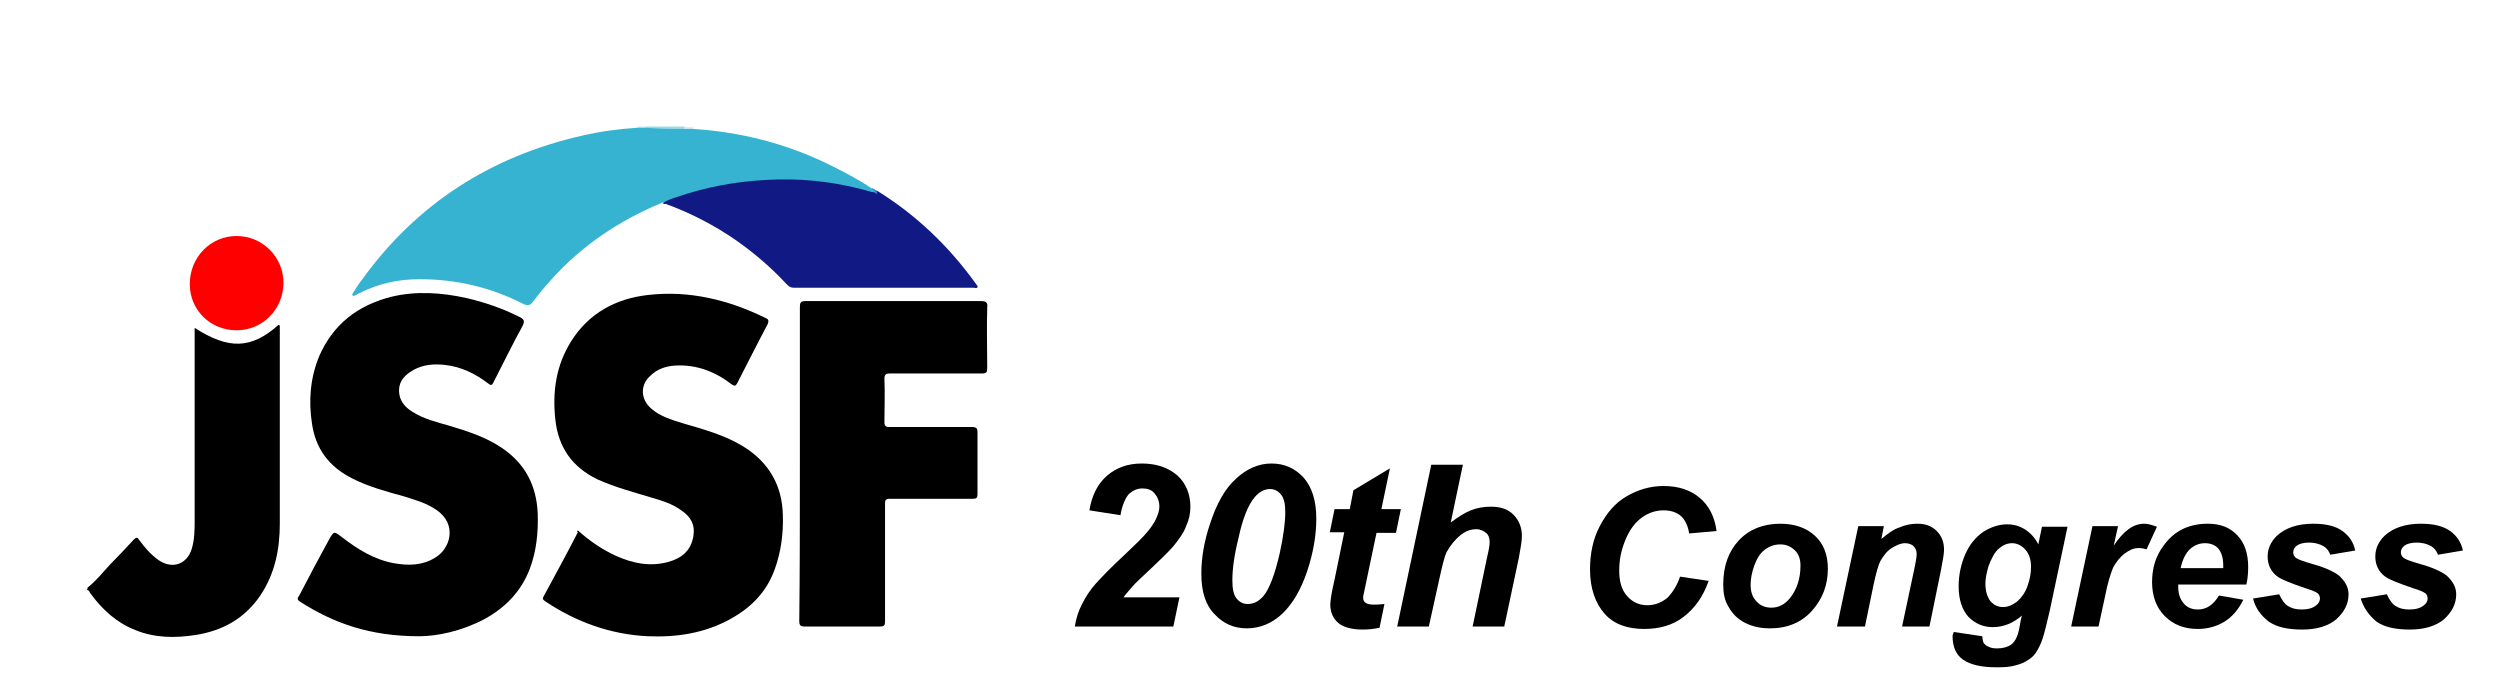 <?xml version="1.0" encoding="utf-8"?>
<!-- Generator: Adobe Illustrator 27.0.0, SVG Export Plug-In . SVG Version: 6.00 Build 0)  -->
<svg version="1.1" id="レイヤー_1" xmlns="http://www.w3.org/2000/svg" xmlns:xlink="http://www.w3.org/1999/xlink" x="0px"
	 y="0px" viewBox="0 0 411 112.3" style="enable-background:new 0 0 411 112.3;" xml:space="preserve">
<style type="text/css">
	.st0{fill:#9AD8E8;}
	.st1{fill:#CCEBF4;}
	.st2{fill:#CCEBF5;}
	.st3{fill:#35B3D0;}
	.st4{fill:#111985;}
	.st5{fill:#FE0000;}
	.st6{fill:#2C86CC;}
</style>
<path d="M14.4,96.6c1.4-1.1,2.5-2.5,3.7-3.8c1.3-1.3,2.6-2.7,3.9-4.1c0.4-0.4,0.6-0.4,0.9,0.1c0.9,1.2,1.9,2.4,3.2,3.3
	c2.2,1.5,4.6,0.7,5.4-1.8c0.5-1.6,0.5-3.2,0.5-4.8c0-10.2,0-20.3,0-30.5c0-0.3,0-0.7,0-1.1c5.6,3.6,9.3,3.5,13.8-0.5
	c0.2,0,0.2,0.2,0.2,0.3c0,10.8,0,21.6,0,32.4c0,4.2-0.8,8.2-3.2,11.8c-2.6,3.8-6.2,5.8-10.7,6.5c-3.3,0.5-6.6,0.5-9.8-0.8
	c-3.1-1.2-5.4-3.3-7.4-6c-0.2-0.2-0.2-0.6-0.6-0.6C14.4,96.8,14.4,96.7,14.4,96.6z"/>
<path class="st0" d="M106.2,20.8c2.1,0,4.2,0,6.3,0c0.1,0.2,0.1,0.3-0.1,0.5c-0.4,0.2-0.8,0.2-1.2,0.2c-1.3,0-2.7,0-4,0
	c-0.3,0-0.7,0-0.9-0.2C106.1,21.2,106.1,21,106.2,20.8z"/>
<path class="st1" d="M106.2,20.8c0,0.1,0,0.2,0,0.3c-0.5,0.4-1,0.4-1.4,0c0-0.1,0-0.2,0-0.3C105.3,20.8,105.8,20.8,106.2,20.8z"/>
<path class="st2" d="M112.6,21.2c0-0.1,0-0.2,0-0.3c0.5,0,1,0,1.4,0c0,0.1,0,0.2,0,0.3C113.5,21.6,113,21.6,112.6,21.2z"/>
<path d="M68.9,104.6c-8,0-14-2.1-19.6-5.7c-0.6-0.4-0.3-0.7-0.1-1c1.6-3.1,3.2-6.1,4.9-9.2c0.8-1.4,0.8-1.4,2.1-0.4
	c2.6,2,5.3,3.7,8.6,4.3c2.3,0.4,4.6,0.4,6.7-0.9c2.5-1.4,3.8-5.5,0.2-7.9c-1.6-1.1-3.4-1.6-5.3-2.2c-2.9-0.8-5.9-1.6-8.6-3
	c-3.7-1.9-5.9-4.8-6.5-8.9c-0.6-3.8-0.3-7.6,1.2-11.2c2.3-5.2,6.3-8.3,11.8-9.7c4.1-1,8.3-0.7,12.4,0.2c3,0.7,5.9,1.7,8.7,3.1
	c0.8,0.4,0.9,0.7,0.5,1.5c-1.7,3.1-3.2,6.2-4.8,9.3c-0.3,0.6-0.5,0.4-0.9,0.1c-2.1-1.6-4.4-2.7-7-3c-1.8-0.2-3.5-0.1-5.2,0.8
	c-1.4,0.8-2.4,1.8-2.4,3.4s0.9,2.7,2.2,3.5c1.9,1.2,4,1.7,6.1,2.3c3,0.9,6.1,1.9,8.7,3.7c3.8,2.6,5.6,6.2,5.8,10.7
	c0.1,3.1-0.2,6.2-1.3,9.1c-1.4,3.7-4,6.4-7.5,8.3C75.8,103.8,71.8,104.6,68.9,104.6z"/>
<path d="M95,87.2c1.9,1.7,3.9,3.1,6.3,4.2c2.7,1.2,5.5,1.8,8.5,1c2.2-0.6,3.8-1.8,4.2-4.3c0.3-1.9-0.5-3.2-2-4.2
	c-1.5-1.1-3.2-1.6-4.9-2.1c-3-0.9-6-1.7-8.9-3c-4.1-2-6.4-5.2-6.9-9.8c-0.5-4.6,0.1-8.9,2.6-12.9c2.9-4.6,7.3-7,12.6-7.6
	c6.8-0.8,13.3,0.8,19.4,3.8c0.5,0.2,0.5,0.5,0.3,1c-1.7,3.2-3.3,6.4-5,9.7c-0.3,0.5-0.4,0.5-0.9,0.2c-2.7-2.1-5.8-3.3-9.3-3.1
	c-1.6,0.1-3,0.6-4.1,1.7c-1.7,1.5-1.6,3.9,0.2,5.4c1.5,1.3,3.3,1.8,5.2,2.4c3.4,1,6.8,1.9,9.9,3.8c4.2,2.6,6.4,6.4,6.5,11.3
	c0.1,3-0.3,6-1.3,8.8c-1.3,3.7-3.8,6.3-7.2,8.2c-4.3,2.4-8.9,3.1-13.7,2.9c-6.1-0.3-11.7-2.3-16.8-5.7c-0.4-0.3-0.6-0.4-0.3-0.9
	c1.9-3.5,3.8-7,5.6-10.5C94.8,87.4,94.9,87.3,95,87.2z"/>
<path d="M131.5,76.3c0-8.6,0-17.2,0-25.8c0-0.7,0.1-1,0.9-1c9.6,0,19.3,0,28.9,0c0.9,0,1.1,0.3,1,1.1c-0.1,3.3,0,6.6,0,9.9
	c0,0.7-0.1,0.9-0.9,0.9c-5,0-10,0-15.1,0c-0.7,0-0.9,0.2-0.9,0.9c0.1,2.4,0,4.7,0,7.1c0,0.6,0.2,0.8,0.8,0.8c4.5,0,9.1,0,13.6,0
	c0.8,0,0.9,0.3,0.9,0.9c0,3.4,0,6.7,0,10.1c0,0.7-0.2,0.8-0.8,0.8c-4.5,0-9.1,0-13.6,0c-0.7,0-0.8,0.2-0.8,0.8c0,6.4,0,12.9,0,19.3
	c0,0.7-0.1,0.9-0.9,0.9c-4.1,0-8.2,0-12.3,0c-0.7,0-0.9-0.2-0.9-0.9C131.5,93.6,131.5,85,131.5,76.3z"/>
<path class="st3" d="M112.6,21.2c0.5,0,1,0,1.4,0c7.8,0.5,15.2,2.4,22.2,5.8c2.4,1.2,4.8,2.4,7,3.9c0.1,0.2,0.4,0.3,0.6,0.4
	c0.3,0.3,0.2,0.4-0.2,0.5c-1.5-0.1-2.9-0.7-4.4-1c-2.5-0.5-5-0.8-7.6-1c-6.1-0.3-12,0.3-17.9,2c-1.6,0.5-3.2,1.1-4.8,1.5
	c-7,2.9-13.2,7-18.3,12.7c-1,1.1-2,2.3-2.9,3.5c-0.6,0.8-1,0.8-1.8,0.4c-5.3-2.7-11-4-16.9-4c-3.5,0-6.8,0.7-9.9,2.3
	c-0.3,0.1-0.5,0.3-0.8,0.4c-0.1,0-0.3,0.1-0.3,0c-0.2-0.1,0-0.3,0-0.4c0.5-0.7,0.9-1.5,1.5-2.2c9-12.5,21.2-20.3,36.2-23.7
	c3-0.7,6-1.1,9.1-1.3c0.5,0,1,0,1.4,0C108.3,21.2,110.4,21.2,112.6,21.2z"/>
<path class="st4" d="M108.9,33.4c1.3-0.8,2.8-1.1,4.2-1.6c4.9-1.5,9.9-2.2,15-2.3c5.1-0.1,10.1,0.6,15,2c0.2,0.1,0.4,0.1,0.6,0.1
	c0.3,0.1,0.3-0.2,0.4-0.3c6.5,4,11.9,9.2,16.3,15.3c0.1,0.2,0.4,0.4,0.3,0.6c-0.1,0.3-0.4,0.1-0.7,0.1c-9.8,0-19.7,0-29.5,0
	c-0.6,0-0.9-0.3-1.2-0.6c-2.5-2.7-5.3-5.1-8.3-7.2c-3.6-2.5-7.5-4.5-11.6-6C109.3,33.6,109.1,33.5,108.9,33.4z"/>
<path class="st5" d="M38.9,54.3c-4.3,0-7.7-3.3-7.7-7.6c0-4.4,3.4-7.9,7.7-7.9c4.2,0,7.7,3.4,7.7,7.7C46.6,50.8,43.2,54.3,38.9,54.3
	z"/>
<path class="st6" d="M144.1,31.4c0,0.1,0.2,0.3,0.1,0.4c-0.2,0.1-0.3,0-0.4-0.1c0.2-0.5-0.6-0.4-0.5-0.8
	C143.5,31,143.9,31.1,144.1,31.4z"/>
<g id="レイヤー_2_00000070812689871310840260000004989325263347338915_">
</g>
<g>
	<path d="M184.2,84.7l-5.1-0.8c0.4-2.5,1.4-4.4,2.9-5.7c1.5-1.3,3.4-2,5.7-2c2.5,0,4.4,0.7,5.9,2c1.4,1.3,2.1,3.1,2.1,5.1
		c0,1.1-0.2,2.1-0.7,3.2c-0.4,1.1-1.2,2.2-2.1,3.3c-0.7,0.8-1.9,2-3.5,3.5c-1.6,1.5-2.7,2.5-3.2,3.1c-0.5,0.6-1,1.1-1.5,1.8h9.2
		l-1,4.8h-16.2c0.2-1.3,0.6-2.6,1.2-3.7c0.6-1.2,1.3-2.3,2.2-3.3c0.9-1,2.5-2.7,4.9-4.9c1.8-1.7,2.9-2.8,3.4-3.4
		c0.8-0.9,1.4-1.8,1.7-2.5c0.3-0.7,0.5-1.3,0.5-1.9c0-0.9-0.3-1.6-0.8-2.2c-0.5-0.6-1.2-0.8-2-0.8c-0.8,0-1.5,0.3-2.2,0.9
		C185,81.9,184.5,83,184.2,84.7z"/>
	<path d="M197.5,94.3c0-2.7,0.5-5.4,1.4-8.1c1.1-3.4,2.5-5.9,4.3-7.5c1.7-1.6,3.7-2.5,5.8-2.5c2.2,0,3.9,0.8,5.3,2.3
		c1.4,1.6,2.1,3.8,2.1,6.8c0,2.7-0.5,5.6-1.5,8.6c-1,3-2.4,5.4-4.1,7c-1.7,1.6-3.7,2.4-5.8,2.4c-2.2,0-3.9-0.8-5.3-2.3
		C198.2,99.5,197.5,97.3,197.5,94.3z M202.6,95.4c0,1.4,0.2,2.4,0.7,3c0.5,0.6,1.1,0.9,1.8,0.9c1,0,1.8-0.4,2.6-1.3
		c1-1.2,1.9-3.6,2.7-7.1c0.6-2.8,0.9-5,0.9-6.7c0-1.3-0.2-2.3-0.7-2.9s-1.1-0.9-1.8-0.9c-0.9,0-1.7,0.4-2.5,1.3
		c-1.1,1.3-2,3.5-2.7,6.8C202.9,91.3,202.6,93.6,202.6,95.4z"/>
	<path d="M218.6,87.6l0.8-3.9h2.5l0.6-3.1l6-3.6l-1.4,6.7h3.2l-0.8,3.9h-3.2l-1.7,8.1c-0.3,1.5-0.5,2.3-0.5,2.5
		c0,0.4,0.1,0.7,0.4,0.9c0.3,0.2,0.7,0.3,1.4,0.3c0.2,0,0.8,0,1.7-0.1l-0.8,3.9c-0.9,0.2-1.8,0.3-2.8,0.3c-1.8,0-3.2-0.4-4-1.1
		c-0.8-0.7-1.3-1.7-1.3-3c0-0.6,0.2-2,0.7-4.1l1.6-7.8H218.6z"/>
	<path d="M234.9,103h-5.2l5.6-26.6h5.2l-2,9.5c1.2-0.9,2.3-1.6,3.3-2c1-0.4,2.1-0.6,3.3-0.6c1.6,0,2.8,0.4,3.7,1.3
		c0.9,0.9,1.4,2.1,1.4,3.5c0,0.8-0.2,2-0.5,3.6l-2.4,11.3h-5.2l2.4-11.5c0.3-1.2,0.4-2,0.4-2.4c0-0.6-0.2-1.2-0.6-1.5
		s-0.9-0.6-1.6-0.6c-0.9,0-1.7,0.3-2.5,0.9c-1,0.8-1.8,1.8-2.4,2.9c-0.3,0.6-0.7,2.2-1.2,4.5L234.9,103z"/>
</g>
<g>
	<path d="M276.2,94.8l4.7,0.7c-0.9,2.6-2.3,4.5-4.1,5.9s-4,2-6.5,2c-2.8,0-5-0.8-6.5-2.5s-2.4-4.1-2.4-7.3c0-2.6,0.5-5,1.6-7.1
		s2.5-3.8,4.4-4.9c1.9-1.1,3.9-1.7,6.1-1.7c2.5,0,4.5,0.7,6,2s2.4,3.1,2.7,5.4l-4.5,0.4c-0.2-1.3-0.7-2.3-1.4-2.9
		c-0.7-0.6-1.7-0.9-2.8-0.9c-1.3,0-2.5,0.4-3.6,1.2c-1.1,0.8-2,2-2.7,3.7c-0.7,1.7-1,3.3-1,5c0,1.8,0.4,3.2,1.3,4.2s2,1.5,3.3,1.5
		c1.2,0,2.3-0.4,3.3-1.2C274.9,97.5,275.7,96.3,276.2,94.8z"/>
	<path d="M283.3,96.1c0-3.1,0.9-5.5,2.6-7.3s4-2.7,6.8-2.7c2.4,0,4.3,0.7,5.7,2c1.4,1.3,2.1,3.1,2.1,5.4c0,2.7-0.9,5-2.6,6.9
		c-1.7,1.9-4,2.9-6.9,2.9c-1.6,0-2.9-0.3-4.1-0.9c-1.2-0.6-2.1-1.5-2.7-2.6C283.5,98.7,283.3,97.5,283.3,96.1z M296,93
		c0-1.1-0.3-1.9-0.9-2.5c-0.6-0.6-1.4-1-2.4-1c-1,0-1.8,0.3-2.6,0.9s-1.3,1.5-1.7,2.6s-0.6,2.2-0.6,3.1c0,1.2,0.3,2.1,1,2.8
		c0.6,0.7,1.5,1,2.4,1c1.2,0,2.2-0.5,3.1-1.6C295.4,96.9,296,95.1,296,93z"/>
	<path d="M305.5,86.5h4.2l-0.4,2.1c1.1-0.9,2-1.6,3-1.9c0.9-0.4,1.9-0.6,2.9-0.6c1.4,0,2.4,0.4,3.2,1.2s1.2,1.8,1.2,3.1
		c0,0.6-0.2,1.7-0.5,3.3l-1.9,9.3h-4.5l2-9.4c0.3-1.4,0.4-2.2,0.4-2.5c0-0.6-0.2-1-0.5-1.3c-0.3-0.3-0.8-0.5-1.4-0.5
		c-0.7,0-1.4,0.3-2.2,0.8c-0.8,0.5-1.4,1.3-1.9,2.2c-0.3,0.6-0.7,2-1.1,3.9l-1.4,6.8H302L305.5,86.5z"/>
	<path d="M321.2,103.9l4.7,0.7c0,0.5,0.1,0.8,0.2,1.1c0.2,0.2,0.4,0.5,0.8,0.6c0.3,0.2,0.8,0.3,1.4,0.3c0.9,0,1.7-0.2,2.3-0.6
		c0.4-0.3,0.8-0.8,1-1.4c0.2-0.4,0.4-1.3,0.6-2.6l0.2-0.8c-1.5,1.3-3.1,1.9-4.8,1.9c-1.6,0-2.9-0.6-4-1.7c-1-1.1-1.6-2.8-1.6-5
		c0-1.9,0.4-3.7,1.1-5.3c0.7-1.6,1.7-2.8,3-3.7c1.3-0.8,2.6-1.2,3.9-1.2c1.1,0,2.1,0.3,3,0.9c0.9,0.6,1.6,1.4,2.1,2.4l0.6-2.9h4.2
		l-2.9,13.7c-0.5,2.2-0.9,3.8-1.2,4.7c-0.3,0.9-0.7,1.7-1.1,2.3s-0.9,1-1.6,1.4c-0.6,0.4-1.4,0.6-2.2,0.8c-0.9,0.2-1.8,0.2-2.8,0.2
		c-2.3,0-4.1-0.4-5.3-1.2c-1.2-0.8-1.8-2.1-1.8-4C321.1,104.3,321.1,104.1,321.2,103.9z M326.4,95.9c0,1.3,0.3,2.2,0.8,2.9
		c0.6,0.7,1.3,1,2.1,1c0.8,0,1.5-0.3,2.3-0.9c0.7-0.6,1.3-1.4,1.7-2.5c0.4-1.1,0.6-2.1,0.6-3.2c0-1.2-0.3-2.1-0.9-2.8
		c-0.6-0.7-1.4-1.1-2.2-1.1c-0.8,0-1.5,0.3-2.2,0.9c-0.7,0.6-1.2,1.6-1.7,2.9C326.6,94.2,326.4,95.1,326.4,95.9z"/>
	<path d="M344,86.5h4.2l-0.7,3.2c1.6-2.4,3.2-3.6,5-3.6c0.6,0,1.3,0.2,2.1,0.5l-1.7,3.7c-0.4-0.1-0.8-0.2-1.3-0.2
		c-0.8,0-1.5,0.3-2.3,0.9c-0.8,0.6-1.4,1.4-1.9,2.3c-0.4,1-0.9,2.5-1.3,4.6L345,103h-4.5L344,86.5z"/>
	<path d="M369.3,96.1h-11.2c0,0.2,0,0.3,0,0.4c0,1.1,0.3,2,0.9,2.7c0.6,0.7,1.4,1,2.3,1c1.5,0,2.6-0.8,3.5-2.3l4,0.7
		c-0.8,1.6-1.8,2.8-3.1,3.6c-1.3,0.8-2.8,1.2-4.4,1.2c-2.2,0-4-0.7-5.4-2.1c-1.4-1.4-2.1-3.3-2.1-5.6c0-2.3,0.6-4.3,1.9-6
		c1.7-2.4,4.1-3.6,7.3-3.6c2,0,3.6,0.6,4.8,1.9c1.2,1.2,1.8,3,1.8,5.2C369.6,94.3,369.5,95.3,369.3,96.1z M365.5,93.4
		c0-0.2,0-0.3,0-0.5c0-1.2-0.3-2.1-0.8-2.7c-0.5-0.6-1.3-0.9-2.2-0.9s-1.7,0.3-2.5,1c-0.7,0.7-1.2,1.7-1.5,3.1H365.5z"/>
	<path d="M370.4,98.4l4.3-0.7c0.4,0.9,0.9,1.6,1.4,1.9c0.6,0.4,1.3,0.6,2.3,0.6c1,0,1.8-0.2,2.4-0.7c0.4-0.3,0.6-0.7,0.6-1.1
		c0-0.3-0.1-0.6-0.3-0.8c-0.2-0.2-0.8-0.5-1.8-0.8c-2.7-0.9-4.4-1.6-5-2.1c-1-0.8-1.5-1.9-1.5-3.2s0.5-2.4,1.5-3.4
		c1.4-1.3,3.4-2,6-2c2.1,0,3.7,0.4,4.8,1.2s1.8,1.8,2.1,3.2l-4.1,0.7c-0.2-0.6-0.6-1.1-1.1-1.4c-0.7-0.4-1.5-0.6-2.4-0.6
		c-0.9,0-1.6,0.2-2,0.5c-0.4,0.3-0.6,0.7-0.6,1.1c0,0.4,0.2,0.8,0.6,1c0.3,0.2,1.1,0.5,2.5,0.9c2.2,0.6,3.6,1.3,4.4,1.9
		c1,0.9,1.6,1.9,1.6,3.1c0,1.6-0.7,2.9-2,4.1c-1.3,1.1-3.2,1.7-5.6,1.7c-2.4,0-4.2-0.4-5.5-1.3C371.7,101.2,370.8,100,370.4,98.4z"
		/>
	<path d="M388.1,98.4l4.3-0.7c0.4,0.9,0.9,1.6,1.4,1.9c0.6,0.4,1.3,0.6,2.3,0.6c1,0,1.8-0.2,2.4-0.7c0.4-0.3,0.6-0.7,0.6-1.1
		c0-0.3-0.1-0.6-0.3-0.8c-0.2-0.2-0.8-0.5-1.8-0.8c-2.7-0.9-4.4-1.6-5-2.1c-1-0.8-1.5-1.9-1.5-3.2s0.5-2.4,1.5-3.4
		c1.4-1.3,3.4-2,6-2c2.1,0,3.7,0.4,4.8,1.2c1.1,0.8,1.8,1.8,2.1,3.2l-4.1,0.7c-0.2-0.6-0.6-1.1-1.1-1.4c-0.7-0.4-1.5-0.6-2.4-0.6
		s-1.6,0.2-2,0.5c-0.4,0.3-0.6,0.7-0.6,1.1c0,0.4,0.2,0.8,0.6,1c0.3,0.2,1.1,0.5,2.5,0.9c2.2,0.6,3.6,1.3,4.4,1.9
		c1,0.9,1.6,1.9,1.6,3.1c0,1.6-0.7,2.9-2,4.1c-1.3,1.1-3.2,1.7-5.6,1.7c-2.4,0-4.2-0.4-5.5-1.3C389.5,101.2,388.6,100,388.1,98.4z"
		/>
</g>
</svg>
